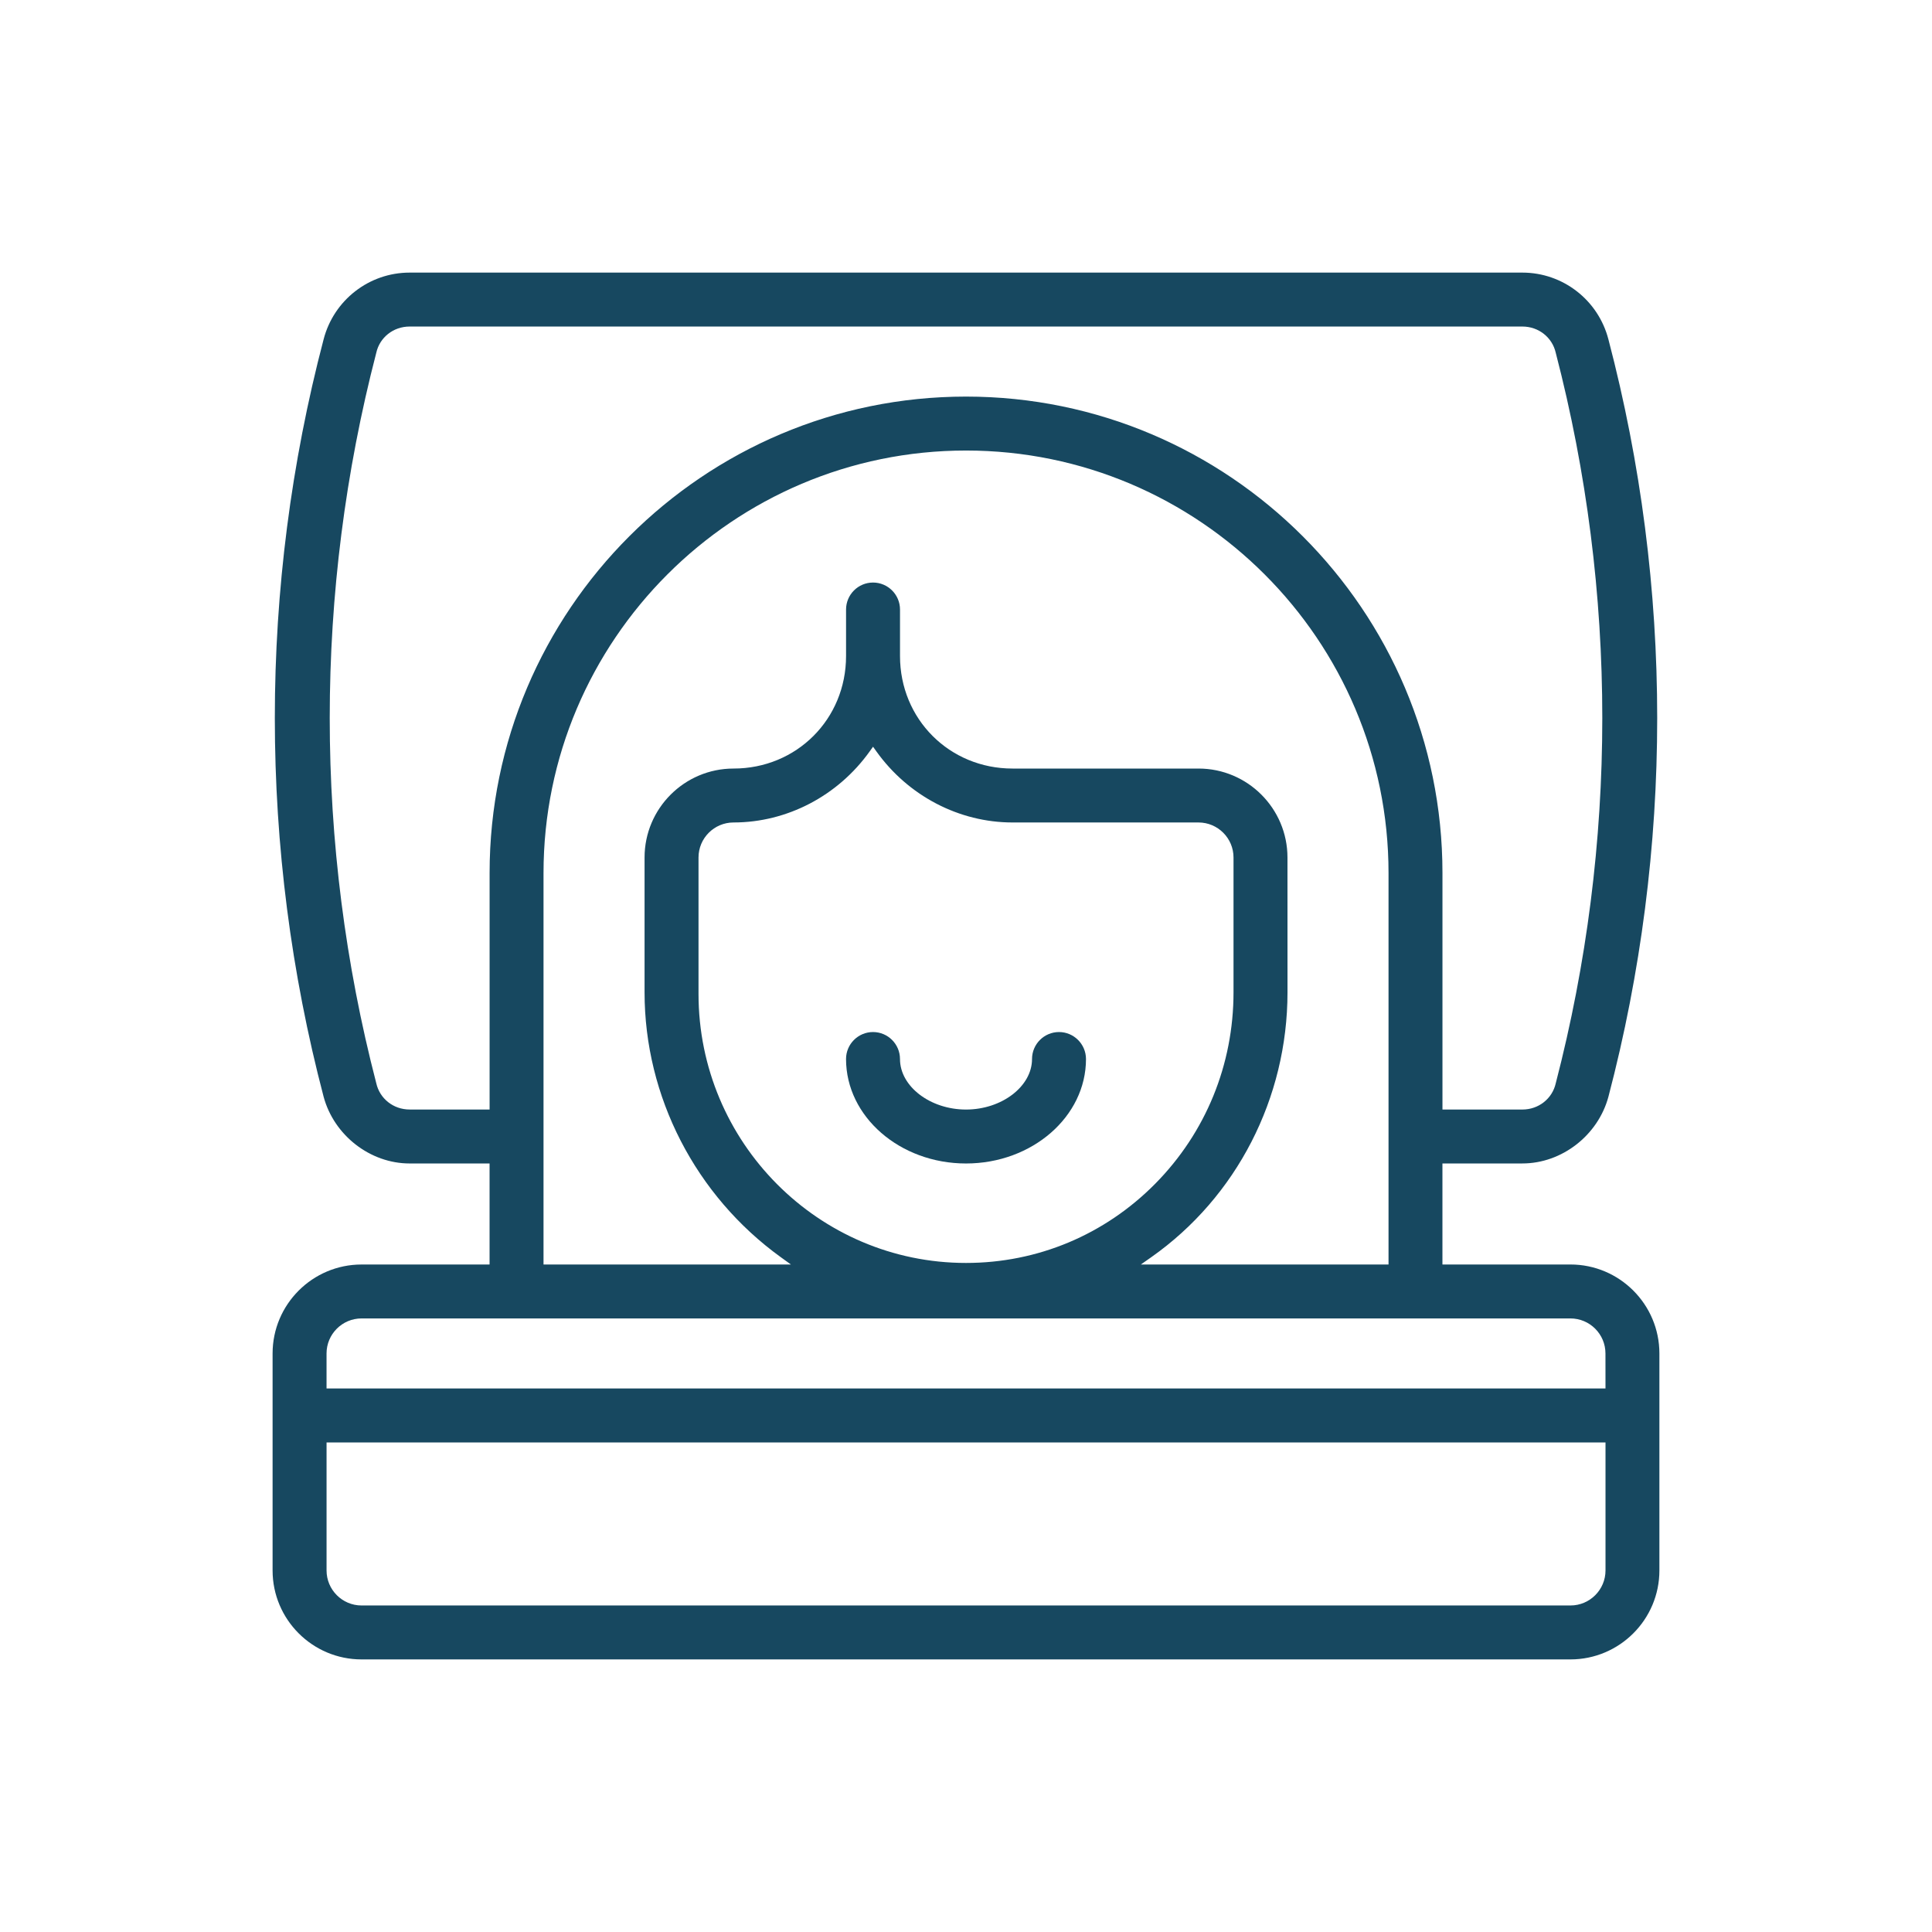 <?xml version="1.0" encoding="utf-8"?>
<!-- Generator: Adobe Illustrator 16.0.0, SVG Export Plug-In . SVG Version: 6.00 Build 0)  -->
<!DOCTYPE svg PUBLIC "-//W3C//DTD SVG 1.1//EN" "http://www.w3.org/Graphics/SVG/1.1/DTD/svg11.dtd">
<svg version="1.1" id="Livello_1" xmlns="http://www.w3.org/2000/svg" xmlns:xlink="http://www.w3.org/1999/xlink" x="0px" y="0px"
	 width="120px" height="120px" viewBox="-16 -16 120 120" enable-background="new -16 -16 120 120" xml:space="preserve">
<path fill="#174860" d="M49.777,48.102c-0.924,0-1.676,0.752-1.676,1.676c0,1.701-1.879,3.138-4.101,3.138
	c-2.223,0-4.1-1.437-4.1-3.138c0-0.924-0.751-1.676-1.675-1.676s-1.676,0.752-1.676,1.676c0,3.578,3.343,6.488,7.452,6.488
	c4.108,0,7.452-2.91,7.452-6.488C51.451,48.854,50.699,48.102,49.777,48.102z"/>
<path fill="#174860" d="M87.068,68.066c0-3.047-2.479-5.526-5.525-5.526h-7.951v-6.276h4.969c2.447,0,4.695-1.744,5.342-4.147
	c4.039-15.385,4.039-31.652-0.002-47.04c-0.633-2.441-2.828-4.145-5.342-4.145H9.441c-2.512,0-4.708,1.704-5.341,4.145
	c-4.04,15.388-4.04,31.655,0,47.042c0.646,2.401,2.893,4.146,5.341,4.146h4.967v6.276H6.457c-3.047,0-5.526,2.479-5.526,5.526
	v13.477c0,3.047,2.479,5.525,5.526,5.525h75.086c3.047,0,5.525-2.479,5.525-5.525V68.066z M9.442,52.914
	c-1.007,0-1.859-0.675-2.073-1.641C3.517,36.442,3.517,20.753,7.371,5.913c0.212-0.957,1.064-1.631,2.071-1.631h69.119
	c1.004,0,1.857,0.674,2.072,1.64c3.852,14.832,3.852,30.521-0.002,45.361c-0.213,0.957-1.066,1.632-2.07,1.632h-4.967v-14.69
	c0-16.317-13.275-29.592-29.592-29.592c-16.317,0-29.592,13.275-29.592,29.592v14.69H9.442z M55.508,62.086
	c5.297-3.728,8.461-9.877,8.461-16.449l-0.002-8.375c0-3.047-2.479-5.526-5.525-5.526H46.889c-3.918,0-6.988-3.07-6.988-6.989
	v-2.888c0-0.924-0.752-1.676-1.676-1.676s-1.675,0.752-1.675,1.676v2.888c0,3.919-3.07,6.989-6.989,6.989
	c-3.047,0-5.526,2.479-5.526,5.526v8.375c0,6.475,3.164,12.624,8.464,16.451l0.627,0.453L17.759,62.54V38.225
	c0-14.47,11.772-26.242,26.243-26.242c14.471,0,26.242,11.772,26.242,26.242V62.54H54.861L55.508,62.086z M44.001,62.444
	c-9.162,0-16.615-7.496-16.615-16.711v-8.472c0-1.2,0.976-2.176,2.176-2.176c3.321,0,6.484-1.652,8.46-4.42l0.204-0.285l0.204,0.285
	c1.976,2.768,5.139,4.42,8.459,4.42h11.551c1.201,0,2.176,0.976,2.176,2.176v8.375c0,4.49-1.725,8.711-4.859,11.884
	C52.619,60.695,48.445,62.444,44.001,62.444z M4.282,68.066c0-1.2,0.976-2.176,2.175-2.176h75.085c1.201,0,2.176,0.976,2.176,2.176
	l0.002,2.175H4.282V68.066z M83.721,81.543c0,1.2-0.977,2.176-2.176,2.176H6.458c-1.2,0-2.175-0.976-2.175-2.176v-7.951h79.438
	V81.543z"/>
</svg>
